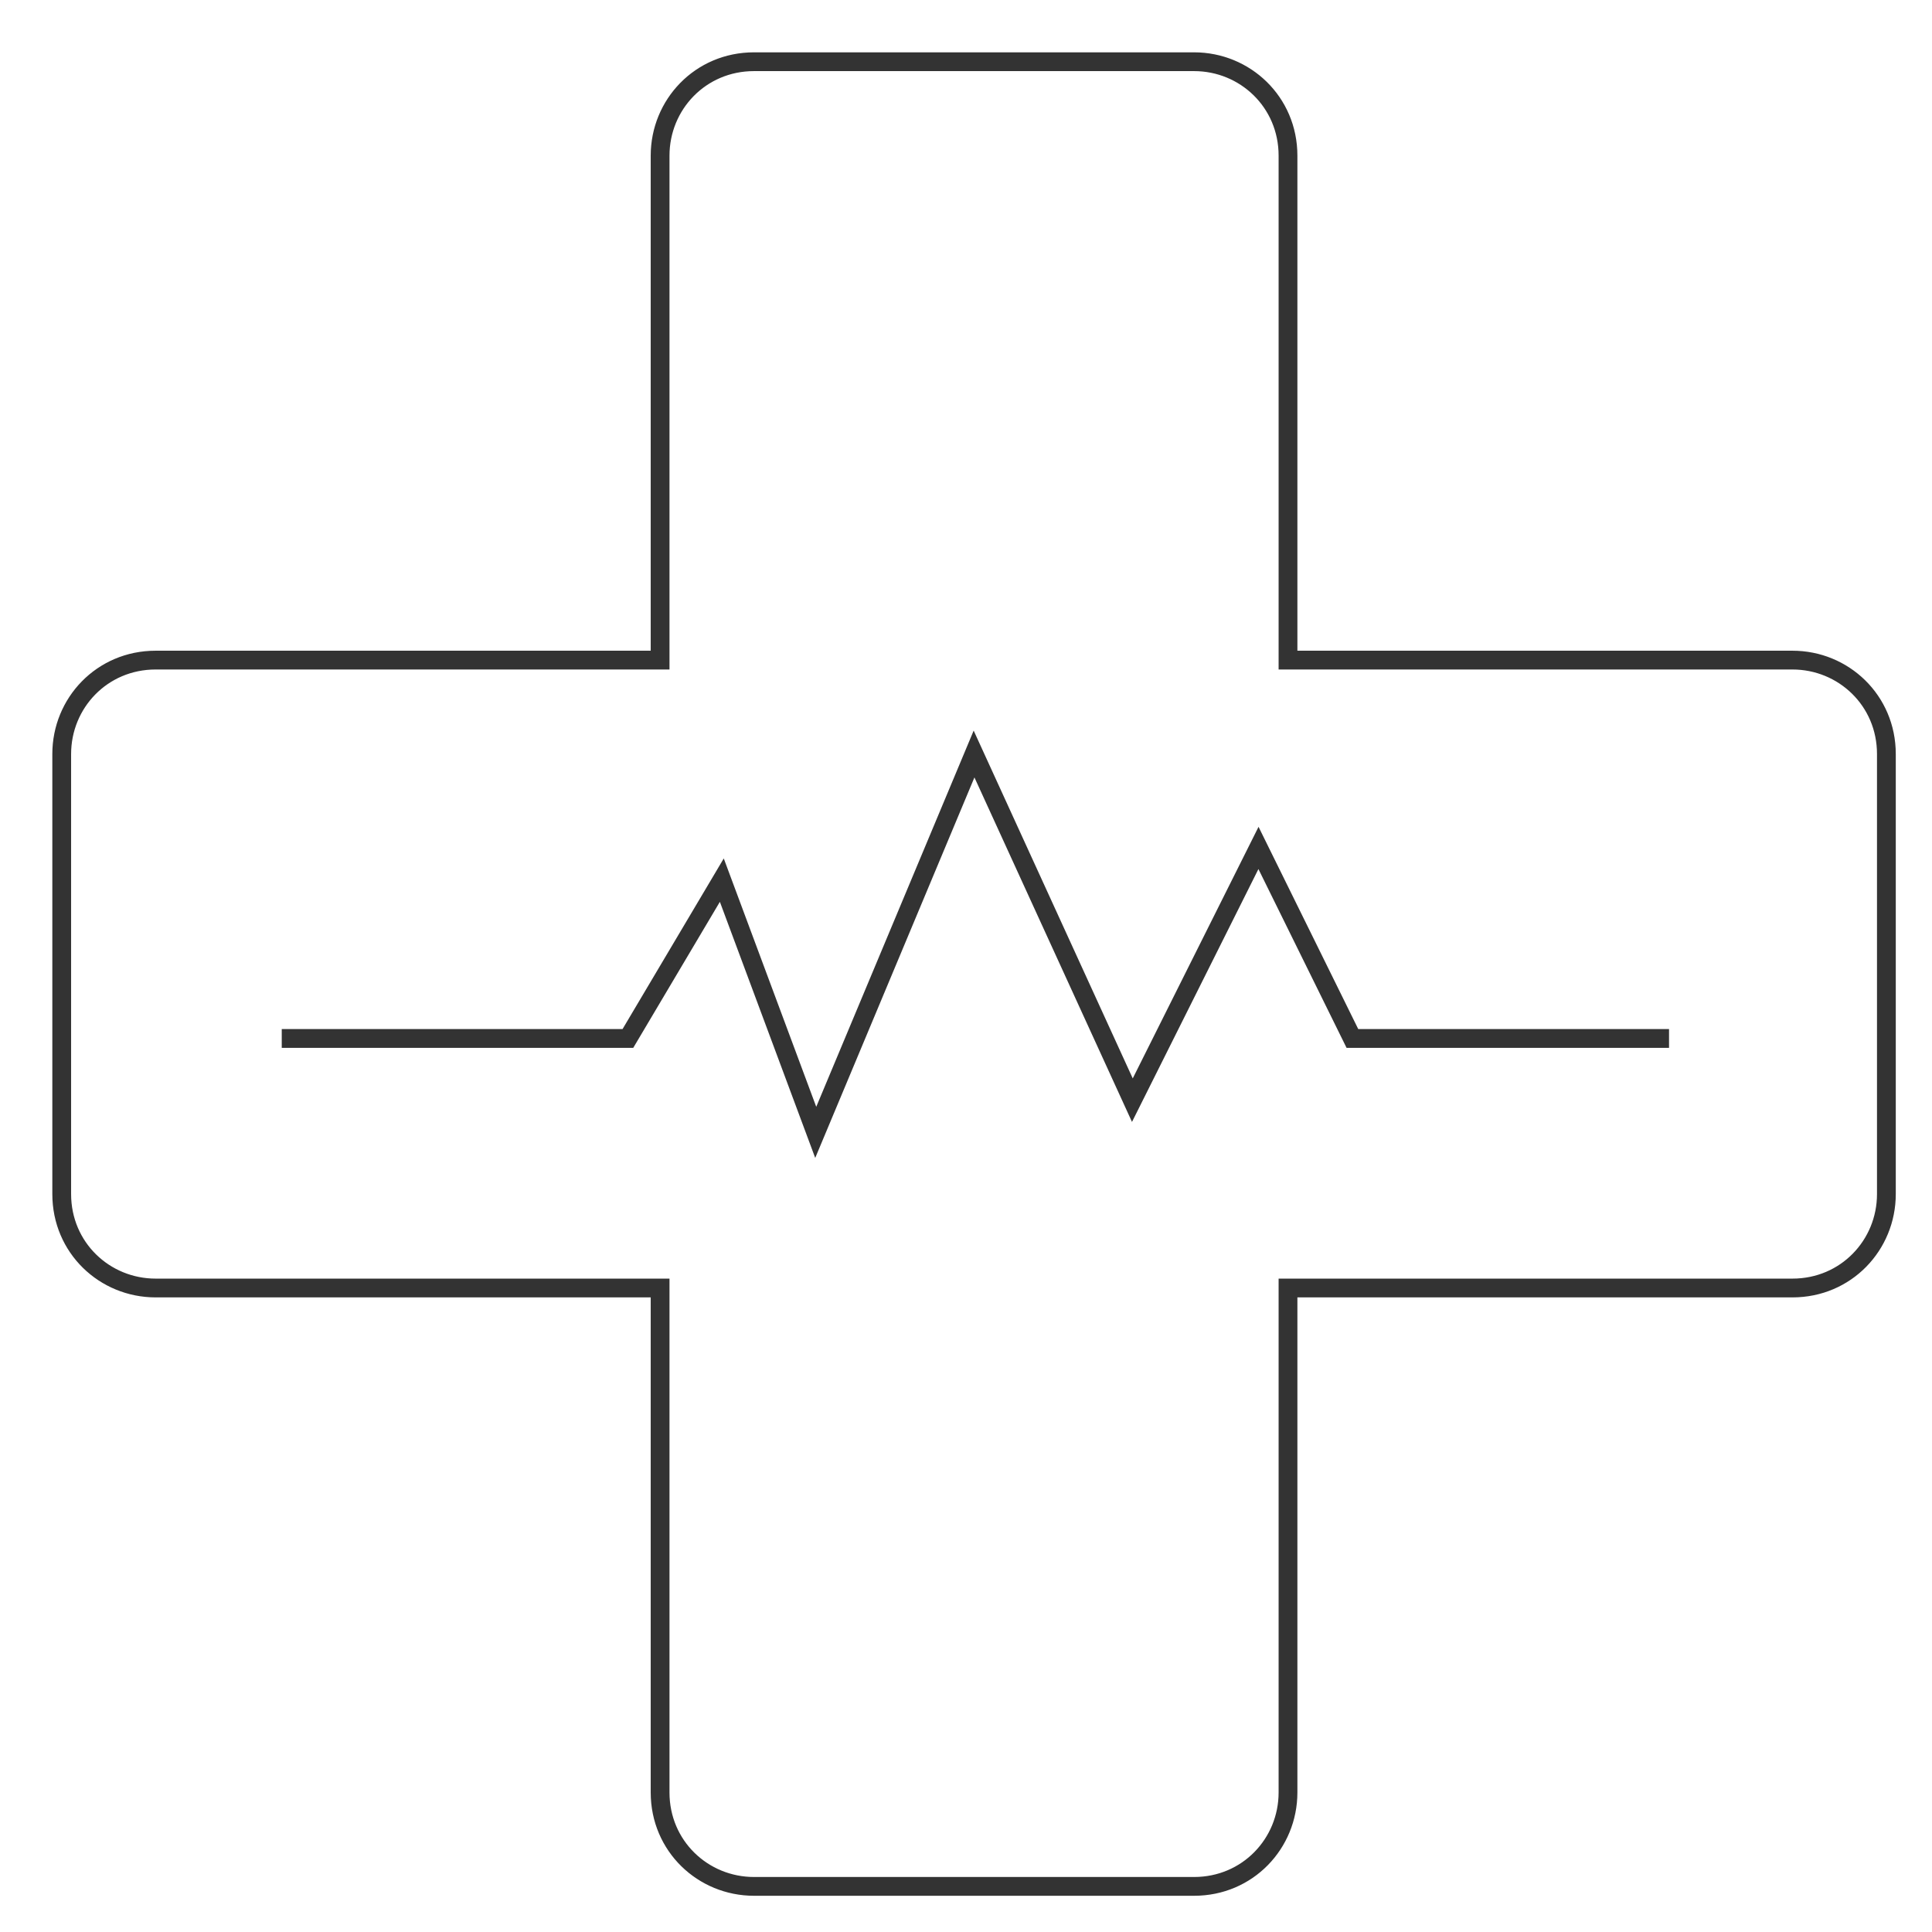 <?xml version="1.0" encoding="UTF-8"?> <svg xmlns="http://www.w3.org/2000/svg" id="Layer_1" version="1.1" viewBox="0 0 72 72"><defs><style> .st0 { fill: none; stroke: #333; stroke-miterlimit: 10; stroke-width: .7px; } </style></defs><path class="st0" d="M66.8,24.6h-18.8V5.8c0-2-1.6-3.5-3.5-3.5h-16.4c-2,0-3.5,1.6-3.5,3.5v18.8H5.8c-2,0-3.5,1.6-3.5,3.5v16.4c0,2,1.6,3.5,3.5,3.5h18.8v18.8c0,2,1.6,3.5,3.5,3.5h16.4c2,0,3.5-1.6,3.5-3.5v-18.8h18.8c2,0,3.5-1.6,3.5-3.5v-16.4c0-2-1.6-3.5-3.5-3.5Z"></path><polyline class="st0" points="62.2 38.7 50.4 38.7 46.9 31.6 42.2 41 36.3 28.1 30.4 42.2 26.9 32.8 23.4 38.7 10.5 38.7"></polyline></svg> 